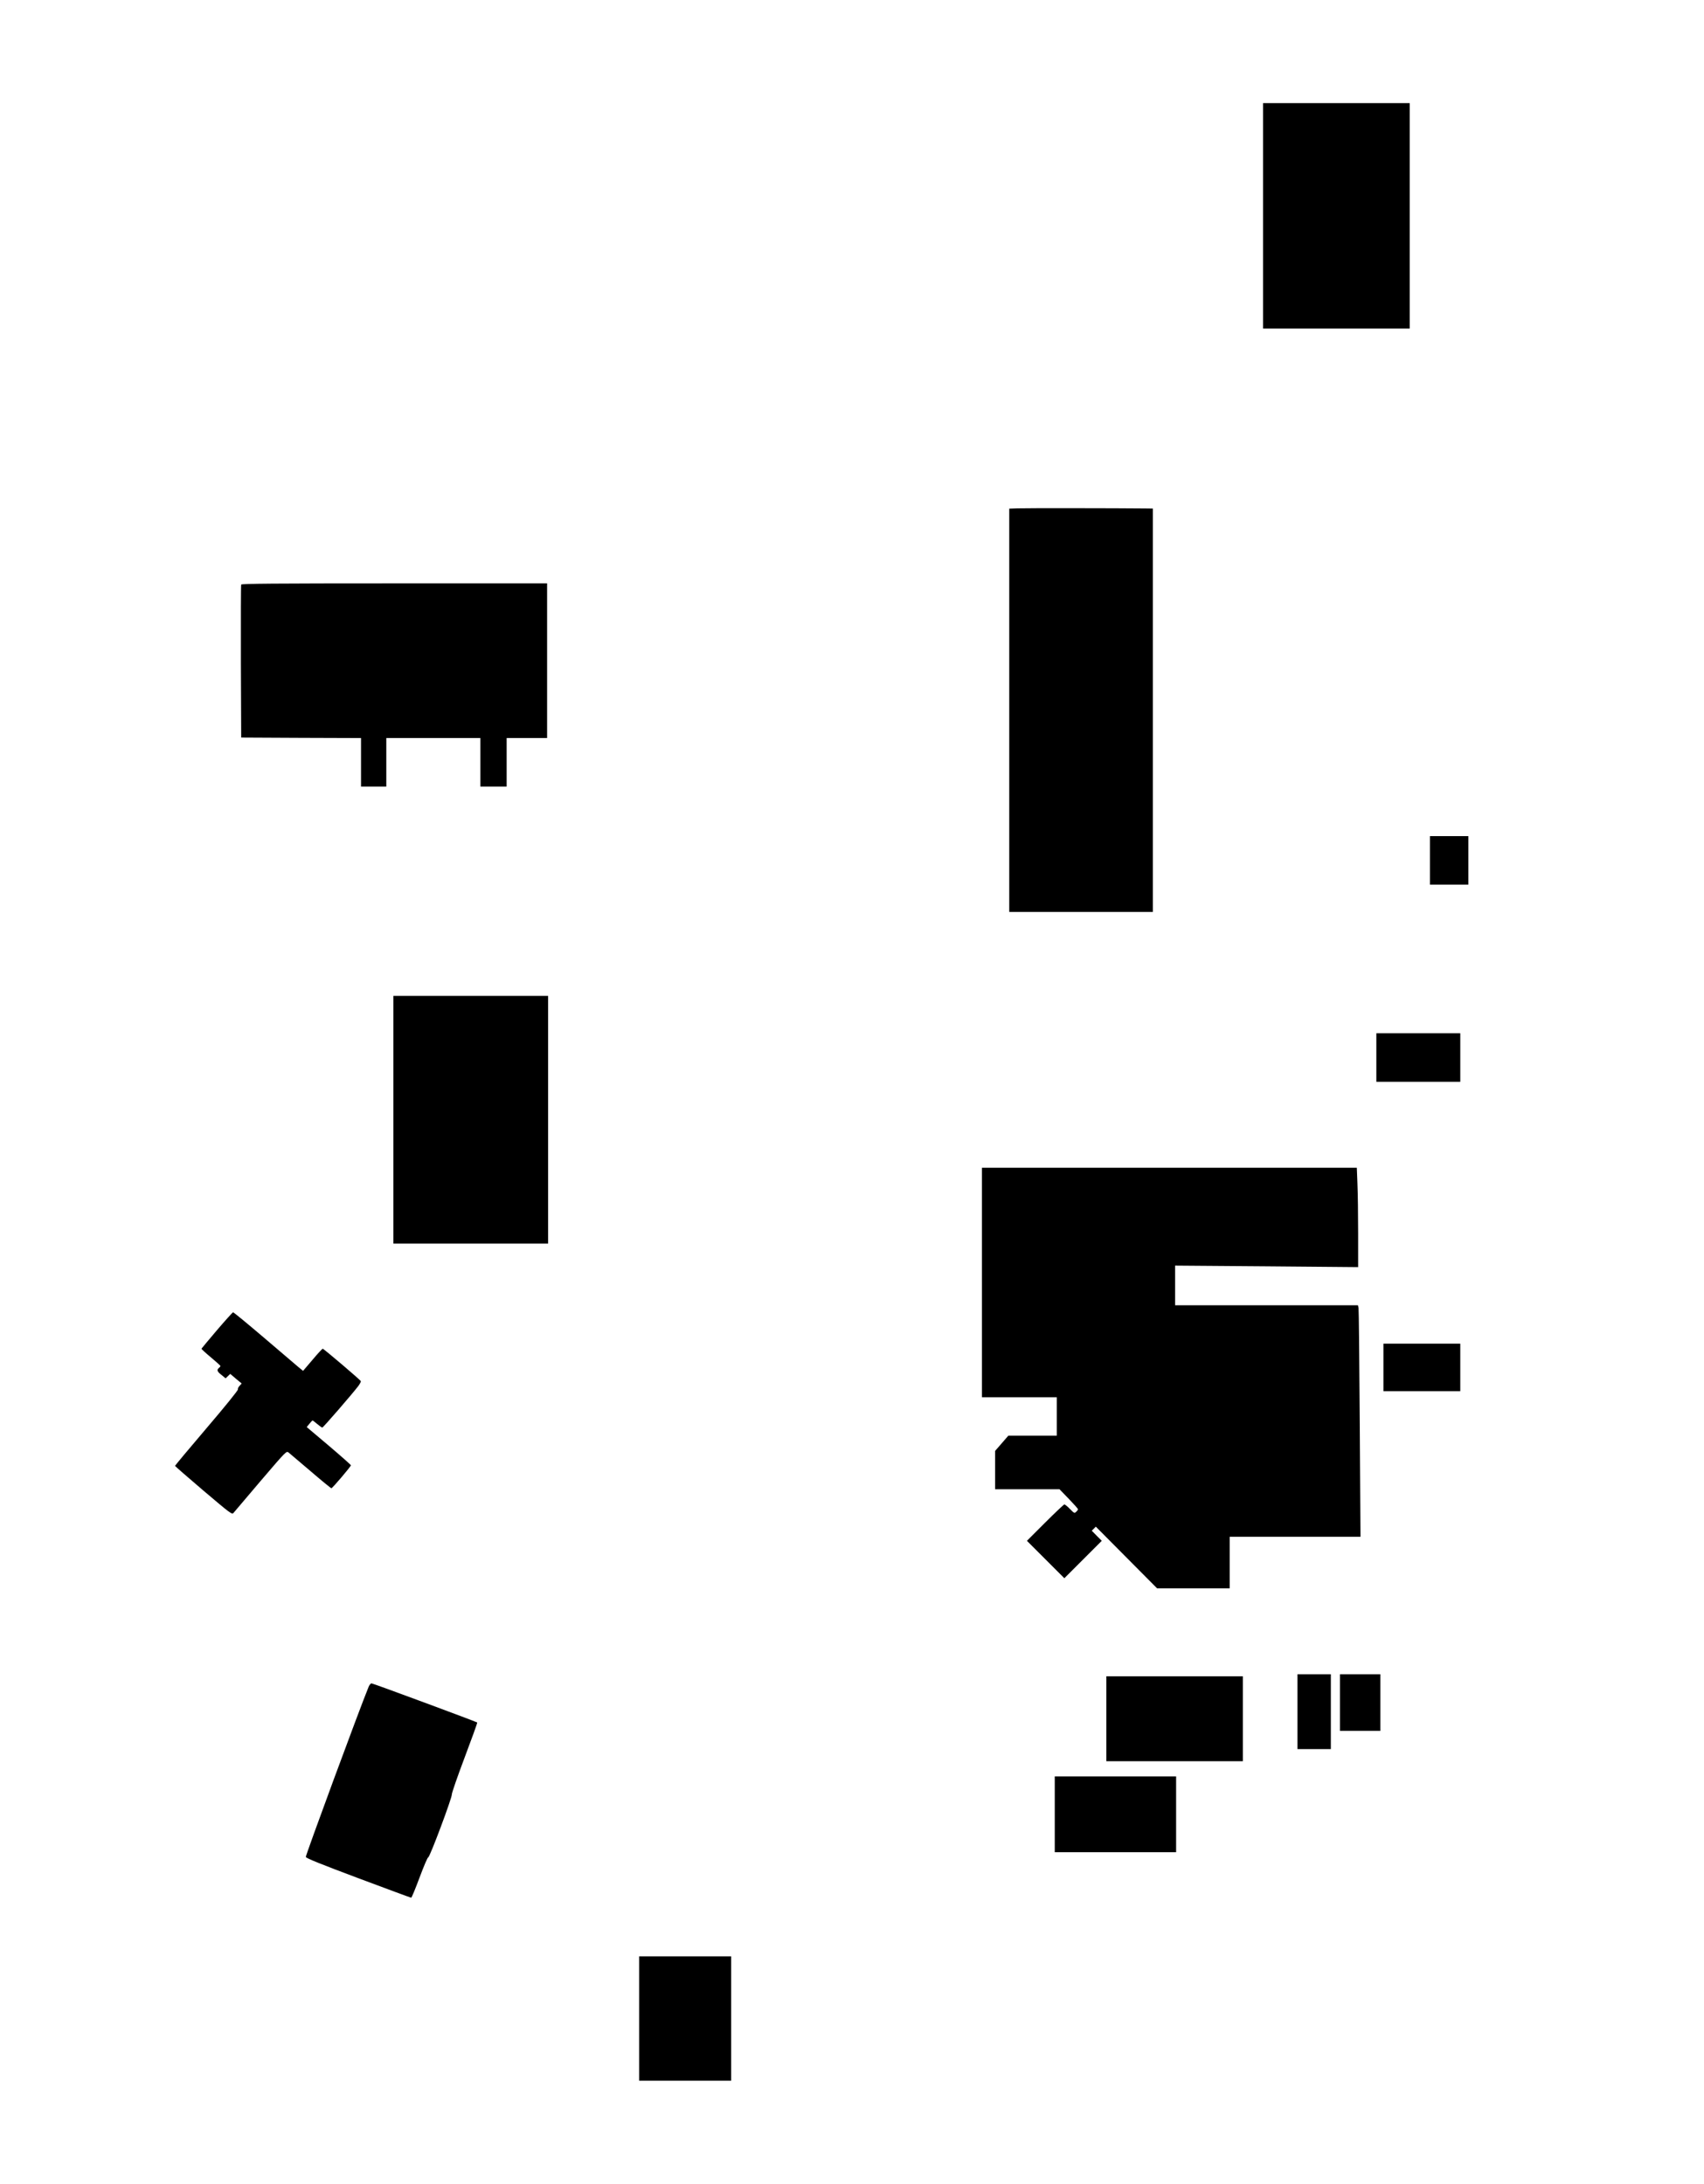 <?xml version="1.0" encoding="UTF-8" standalone="yes"?>
<svg version="1.0" xmlns="http://www.w3.org/2000/svg" width="100%" height="100%" viewBox="0 0 1685 2160" preserveAspectRatio="xMidYMid meet">
  <g transform="translate(0,2160) scale(0.1,-0.1)" fill="#000000" stroke="none">
    <path d="M12490 19465 l0 -1115 725 0 725 0 0 1115 0 1115 -725 0 -725 0 0
-1115z"/>
    <path d="M10063 16572 l-83 -3 0 -1994 0 -1995 710 0 710 0 0 1995 0 1995 -77
1 c-263 3 -1192 4 -1260 1z"/>
    <path d="M2385 15818 c-3 -7 -4 -350 -3 -763 l3 -750 593 -3 592 -2 0 -240 0
-240 125 0 125 0 0 240 0 240 465 0 465 0 0 -240 0 -240 130 0 130 0 0 240 0
240 200 0 200 0 0 765 0 765 -1510 0 c-1199 0 -1512 -3 -1515 -12z"/>
    <path d="M14140 13090 l0 -240 190 0 190 0 0 240 0 240 -190 0 -190 0 0 -240z"/>
    <path d="M3890 10525 l0 -1225 765 0 765 0 0 1225 0 1225 -765 0 -765 0 0
-1225z"/>
    <path d="M13610 11140 l0 -240 415 0 415 0 0 240 0 240 -415 0 -415 0 0 -240z"/>
    <path d="M9710 8915 l0 -1135 370 0 370 0 0 -190 0 -190 -239 0 -240 0 -65
-75 -66 -76 0 -189 0 -190 319 0 318 0 92 -95 c50 -52 91 -98 91 -103 0 -5 -8
-16 -18 -25 -17 -16 -21 -14 -62 28 -24 25 -49 45 -55 45 -5 0 -91 -81 -190
-180 l-180 -180 185 -185 185 -185 185 185 185 185 -50 50 -49 50 20 20 20 20
303 -305 303 -305 359 0 359 0 0 255 0 255 646 0 647 0 -7 1118 c-4 614 -9
1129 -12 1145 l-6 27 -904 0 -904 0 0 196 0 196 905 -7 905 -8 0 334 c0 184
-3 405 -7 492 l-6 157 -1854 0 -1853 0 0 -1135z"/>
    <path d="M2145 8443 c-82 -97 -151 -179 -153 -183 -1 -3 41 -42 93 -85 52 -44
95 -82 95 -86 0 -4 -7 -12 -15 -19 -24 -20 -18 -36 26 -70 l40 -33 23 22 23
22 56 -48 57 -47 -21 -23 c-12 -12 -19 -28 -16 -35 3 -8 -128 -170 -309 -382
-173 -203 -314 -372 -313 -375 0 -3 127 -114 281 -245 270 -229 282 -238 297
-220 9 11 130 153 269 317 253 296 254 297 276 280 12 -10 110 -93 218 -185
108 -93 200 -168 205 -168 10 0 193 215 193 227 0 4 -98 91 -218 193 l-219
185 26 32 c14 18 29 33 32 33 3 0 24 -16 46 -35 23 -19 45 -35 50 -35 9 0 297
333 357 412 15 21 26 42 24 47 -4 12 -367 321 -377 321 -4 0 -50 -49 -101
-110 l-93 -109 -48 39 c-26 22 -179 153 -340 290 -162 138 -298 250 -304 250
-5 0 -77 -80 -160 -177z"/>
    <path d="M13680 8075 l0 -235 380 0 380 0 0 235 0 235 -380 0 -380 0 0 -235z"/>
    <path d="M12830 4670 l0 -370 165 0 165 0 0 370 0 370 -165 0 -165 0 0 -370z"/>
    <path d="M13250 4760 l0 -280 200 0 200 0 0 280 0 280 -200 0 -200 0 0 -280z"/>
    <path d="M10940 4600 l0 -420 675 0 675 0 0 420 0 420 -675 0 -675 0 0 -420z"/>
    <path d="M3646 4918 c-95 -232 -626 -1672 -622 -1685 4 -13 146 -70 519 -210
283 -106 518 -193 523 -193 5 0 42 90 83 200 41 110 79 200 86 200 15 0 236
590 233 622 -1 13 56 178 127 366 71 188 127 343 124 345 -11 9 -1031 387
-1045 387 -8 0 -21 -15 -28 -32z"/>
    <path d="M10430 3655 l0 -375 600 0 600 0 0 375 0 375 -600 0 -600 0 0 -375z"/>
    <path d="M6320 1635 l0 -615 455 0 455 0 0 615 0 615 -455 0 -455 0 0 -615z"/>
  </g>
</svg>